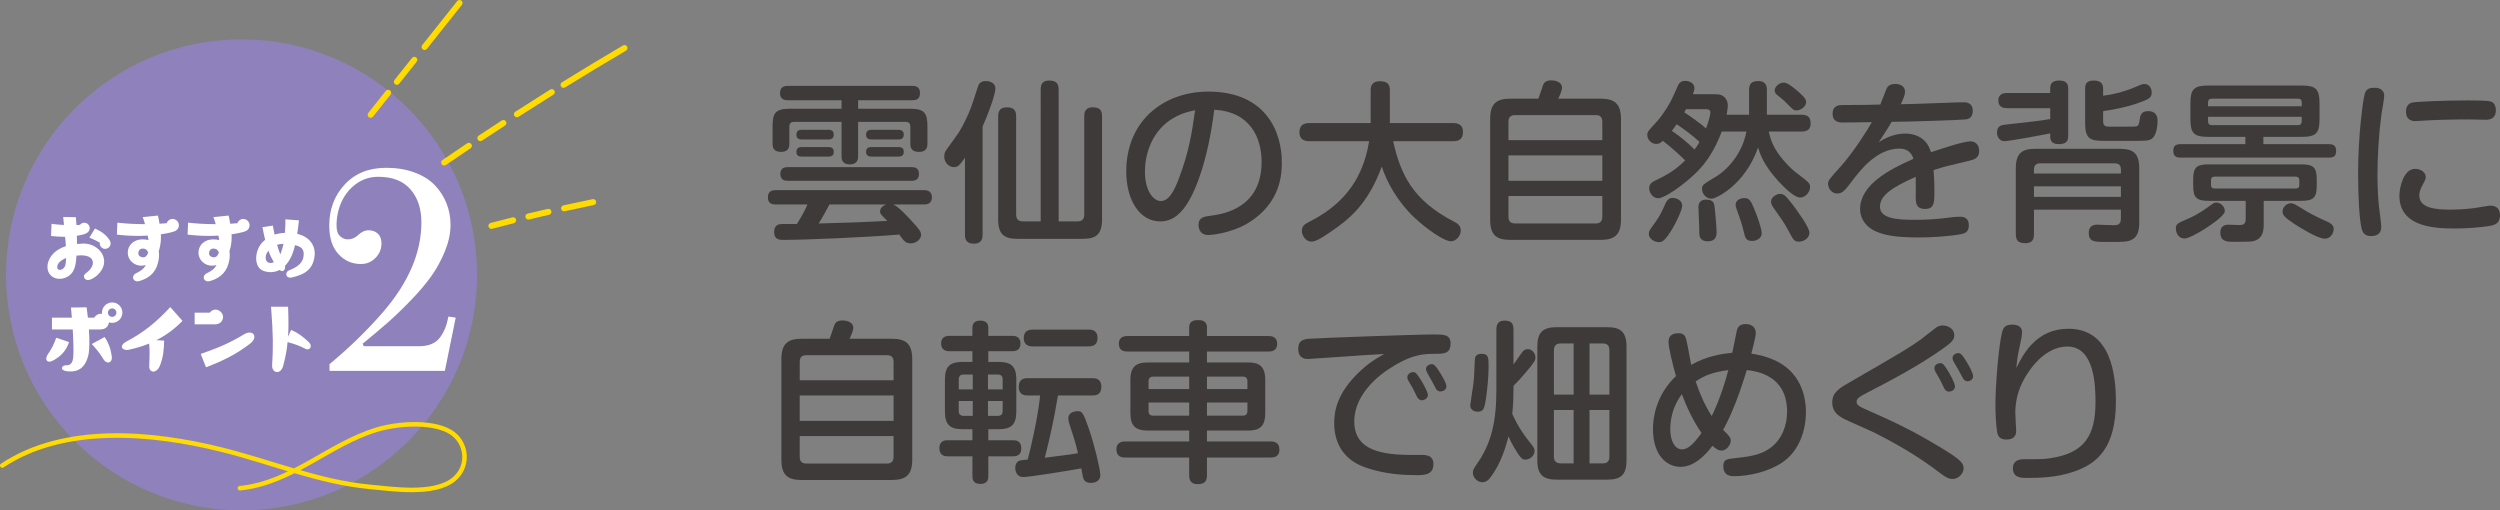 <?xml version="1.0" encoding="utf-8"?>
<!-- Generator: Adobe Illustrator 16.0.0, SVG Export Plug-In . SVG Version: 6.00 Build 0)  -->
<!DOCTYPE svg PUBLIC "-//W3C//DTD SVG 1.1//EN" "http://www.w3.org/Graphics/SVG/1.1/DTD/svg11.dtd">
<svg version="1.1" id="レイヤー_1" xmlns="http://www.w3.org/2000/svg" xmlns:xlink="http://www.w3.org/1999/xlink" x="0px"
	 y="0px" width="520.638px" height="106.275px" viewBox="0 0 520.638 106.275" enable-background="new 0 0 520.638 106.275"
	 xml:space="preserve">
<rect x="0" y="0" width="520.638" height="106.275" fill="#808080" stroke="none"/>
<g>
	<g>
		<g>
			<circle fill="#8F82BC" cx="50.303" cy="57.239" r="49.035"/>
			<path fill="none" stroke="#FFDB00" stroke-width="0.943" stroke-linecap="round" stroke-linejoin="round" d="M0.472,96.955
				c13.041-8.656,31.377-6.855,45.563-3.343c10.27,2.544,20.327,6.764,30.86,7.763c4.762,0.454,13.456,1.8,17.571-1.507
				c3.463-2.782,2.831-8.016-0.905-10.058c-3.871-2.118-10.79-1.603-14.94-0.373c-10.104,2.995-17.864,11.189-28.662,12.229"/>
		</g>
		<g>
			<g>
				<path fill="#FFFFFF" d="M14.385,71.242c-0.685,1.992-1.826,2.988-3.216,3.776c-1.391,0.81-2.055-0.146-1.038-1.494
					c0.602-0.81,1.204-2.075,1.577-3.175L14.385,71.242z M25.488,65.099c0,1.183-0.955,2.137-2.117,2.137
					c-0.228,0-0.456-0.041-0.685-0.104c-0.021,0.27-0.124,0.54-0.29,0.789c-0.415,0.561-0.976,0.685-1.619,0.685h-2.262
					c0.146,2.138,0.166,4.42-0.166,5.582c-0.893,3.175-2.926,3.341-4.607,3.093c-1.307-0.208-0.934-1.204-0.021-1.204
					c0.769,0.021,1.494-0.229,1.557-2.075c0.063-1.557-0.021-3.507-0.124-5.396h-4.338v-2.448h4.15
					c-0.063-0.769-0.124-1.494-0.187-2.117L18.038,64c0.063,0.414,0.166,1.203,0.271,2.158h1.286
					c0.063-0.104,0.124-0.188,0.208-0.271c0.414-0.436,0.934-0.622,1.452-0.539c-0.021-0.083-0.021-0.166-0.021-0.249
					c0-1.162,0.954-2.117,2.137-2.117C24.533,62.982,25.488,63.937,25.488,65.099z M23.267,74.147
					c0.229,1.474-1.059,1.806-1.743,0.644c-0.726-1.225-1.474-2.117-2.407-3.154l2.678-1.453
					C22.52,71.283,22.998,72.362,23.267,74.147z M24.243,65.099c0-0.478-0.395-0.872-0.872-0.872c-0.498,0-0.892,0.395-0.892,0.872
					c0,0.498,0.394,0.893,0.892,0.893C23.848,65.992,24.243,65.597,24.243,65.099z"/>
				<path fill="#FFFFFF" d="M32.546,70.847l1.639,0.083c-0.041,1.972-0.207,3.528-0.871,5.188c-0.354,0.934-0.976,1.266-1.411,1.266
					c-0.208,0-0.395-0.083-0.54-0.229c-0.207-0.229-0.311-0.561-0.29-0.996l0.021-0.27c0.063-1.848,0.104-2.844-0.041-4.338
					c-1.267,0.52-2.615,0.935-4.068,1.246c-0.207,0.062-0.394,0.082-0.56,0.082c-0.54,0-0.955-0.228-1.038-0.56
					c-0.083-0.374,0.229-0.81,0.852-1.142c3.568-1.889,6.163-3.922,9.213-7.222l2.553,2.864
					C36.365,68.502,34.58,69.831,32.546,70.847z"/>
				<path fill="#FFFFFF" d="M44.666,67.547h-4.129V65.12h3.133c0.021-0.042,0.042-0.063,0.084-0.104
					c0.643-0.727,1.639-0.727,2.324,0.041c0.477,0.54,0.498,1.267,0.082,1.847C45.787,67.423,45.248,67.547,44.666,67.547z
					 M52.095,71.552c-2.843,2.18-5.292,3.425-9.193,4.939l-1.1-2.781c3.279-1.141,5.894-2.179,9.027-4.088
					C52.697,68.502,53.88,70.183,52.095,71.552z"/>
				<path fill="#FFFFFF" d="M64.664,72.341c-0.104,0.27-0.332,0.415-0.622,0.415c-0.146,0-0.312-0.042-0.457-0.124
					c-1.162-0.603-2.22-0.996-3.693-1.391c-0.166,1.805-0.478,3.299-0.913,4.918c-0.249,0.976-0.83,1.328-1.266,1.328
					c-0.271,0-0.52-0.125-0.686-0.312c-0.27-0.27-0.395-0.685-0.353-1.183c0.229-3.777,0.229-6.08-0.229-12.119h3.549
					c0.104,2.573,0.104,4.545,0,6.246l0.622-1.411c1.557,0.623,2.906,1.765,3.757,2.615C64.747,71.698,64.767,72.092,64.664,72.341z
					"/>
			</g>
			<g>
				<path fill="#FFFFFF" d="M21.69,54.46c0,0.54-0.146,1.1-0.456,1.66c-0.498,0.83-1.184,1.536-2.262,2.034
					c-0.229,0.104-0.457,0.166-0.644,0.166c-0.519,0-0.851-0.353-0.851-0.747c0-0.229,0.124-0.457,0.373-0.644
					c0.623-0.436,1.494-1.266,1.494-2.2c0-0.975-0.871-1.556-2.47-1.556c-0.29,0-0.622,0.021-0.954,0.062
					c-0.104,1.826-0.27,3.818-2.366,4.628c-0.394,0.146-0.768,0.208-1.142,0.208c-1.39,0-2.531-0.955-2.531-2.47
					c0-0.332,0.041-0.685,0.166-1.059c0.436-1.349,1.557-2.594,3.673-3.278c-0.041-0.581-0.083-1.225-0.166-1.951h-0.249
					c-0.83,0-1.743-0.063-2.677-0.166l0.104-2.531c0.81,0.124,1.702,0.187,2.595,0.229c-0.042-0.52-0.104-1.059-0.166-1.66
					l2.635,0.041l0.125,1.64c0.249,0,0.498-0.021,0.727-0.042c0.207-0.27,0.539-0.436,0.912-0.436c0.623,0,1.121,0.519,1.121,1.142
					c0,0.104-0.021,0.187-0.041,0.29c-0.084,0.374-0.457,0.768-1.184,0.976c-0.436,0.124-0.934,0.229-1.452,0.312
					c0.021,0.353,0.021,0.664,0.021,0.996v0.705c0.395-0.041,0.83-0.063,1.287-0.083C19.677,50.664,21.69,52.427,21.69,54.46z
					 M13.66,54.98c0.062-0.395,0.082-0.81,0.104-1.246c-1.204,0.478-1.848,1.184-1.848,1.889c0,0.395,0.25,0.581,0.561,0.581
					C12.933,56.204,13.555,55.768,13.66,54.98z M23.039,50.705c0,0.623-0.519,1.121-1.141,1.121c-0.623,0-1.121-0.498-1.121-1.121
					c0-0.063,0-0.104,0.021-0.166c-0.623-0.373-1.37-0.727-2.18-1.059l1.162-1.889c1.308,0.603,2.241,1.225,3.01,2.366
					c0.166,0.249,0.248,0.498,0.248,0.727C23.039,50.705,23.039,50.705,23.039,50.705z"/>
				<path fill="#FFFFFF" d="M36.318,48.173c-0.084,0.041-0.166,0.082-0.271,0.104c-0.747,0.207-1.618,0.395-2.552,0.519
					c0.021,0.208,0.021,0.395,0.021,0.602c0,0.955-0.125,1.931-0.457,2.927c0.042,0.248,0.063,0.519,0.063,0.788
					c0,0.312-0.021,0.644-0.083,0.996c-0.395,2.324-1.66,3.715-3.943,4.399c-0.166,0.041-0.332,0.083-0.456,0.083
					c-0.581,0-0.934-0.395-0.934-0.81c0-0.332,0.207-0.664,0.622-0.871c1.038-0.498,1.598-0.913,2.055-1.723
					c-0.312,0.083-0.644,0.146-0.955,0.146c-0.685,0-1.369-0.229-1.971-0.769c-0.561-0.519-0.852-1.224-0.852-1.95
					c0-1.391,1.059-2.76,3.113-2.76c0.436,0,0.83,0.041,1.203,0.146c-0.041-0.291-0.082-0.603-0.145-0.935
					c-0.686,0.042-1.391,0.063-2.096,0.063c-1.474,0-2.968-0.104-4.338-0.27l0.104-2.49c1.951,0.228,3.86,0.312,5.666,0.312h0.083
					c-0.125-0.498-0.291-0.976-0.478-1.474l3.175-0.312c0.125,0.602,0.249,1.162,0.332,1.701c0.519-0.041,0.996-0.062,1.474-0.104
					c0.187-0.519,0.664-0.893,1.245-0.893c0.727,0,1.308,0.603,1.308,1.308C37.251,47.509,36.857,48.007,36.318,48.173z
					 M29.822,53.589c0.498,0,0.852-0.395,1.038-0.996c-0.166-0.52-0.561-0.83-1.162-0.83c-0.561,0-0.893,0.498-0.893,0.954
					c0,0.312,0.146,0.623,0.478,0.747C29.469,53.547,29.656,53.589,29.822,53.589z"/>
				<path fill="#FFFFFF" d="M51.042,48.173c-0.082,0.041-0.166,0.082-0.27,0.104c-0.747,0.207-1.618,0.395-2.553,0.519
					c0.021,0.208,0.021,0.395,0.021,0.602c0,0.955-0.125,1.931-0.457,2.927c0.042,0.248,0.063,0.519,0.063,0.788
					c0,0.312-0.021,0.644-0.083,0.996c-0.395,2.324-1.66,3.715-3.942,4.399c-0.166,0.041-0.332,0.083-0.457,0.083
					c-0.581,0-0.934-0.395-0.934-0.81c0-0.332,0.207-0.664,0.622-0.871c1.038-0.498,1.599-0.913,2.055-1.723
					c-0.312,0.083-0.644,0.146-0.954,0.146c-0.686,0-1.37-0.229-1.972-0.769c-0.561-0.519-0.851-1.224-0.851-1.95
					c0-1.391,1.058-2.76,3.112-2.76c0.436,0,0.83,0.041,1.204,0.146c-0.042-0.291-0.084-0.603-0.146-0.935
					c-0.685,0.042-1.391,0.063-2.097,0.063c-1.473,0-2.967-0.104-4.337-0.27l0.104-2.49c1.95,0.228,3.859,0.312,5.665,0.312h0.083
					c-0.125-0.498-0.291-0.976-0.478-1.474l3.175-0.312c0.125,0.602,0.249,1.162,0.332,1.701c0.52-0.041,0.996-0.062,1.474-0.104
					c0.187-0.519,0.664-0.893,1.245-0.893c0.727,0,1.308,0.603,1.308,1.308C51.977,47.509,51.583,48.007,51.042,48.173z
					 M44.547,53.589c0.498,0,0.851-0.395,1.038-0.996c-0.166-0.52-0.561-0.83-1.162-0.83c-0.561,0-0.893,0.498-0.893,0.954
					c0,0.312,0.146,0.623,0.478,0.747C44.195,53.547,44.381,53.589,44.547,53.589z"/>
				<path fill="#FFFFFF" d="M65.55,52.759c0,0.145,0,0.29-0.021,0.436c-0.29,2.781-1.888,3.943-4.73,4.586
					c-0.125,0.021-0.25,0.042-0.354,0.042c-0.539,0-0.83-0.353-0.83-0.727c0-0.312,0.188-0.644,0.623-0.81
					c1.639-0.622,2.78-1.515,2.967-2.843c0.021-0.187,0.042-0.374,0.042-0.54c0-1.037-0.561-1.576-1.806-1.847
					c-0.166,0.727-0.373,1.37-0.581,1.909c-0.394,0.976-0.913,1.785-1.494,2.387c0.021,0.083,0.021,0.146,0.021,0.229
					c0,0.498-0.248,0.871-0.622,0.871c-0.146,0-0.332-0.063-0.54-0.229c-0.58,0.291-1.203,0.457-1.847,0.457
					c-0.498,0-0.996-0.083-1.515-0.27c-1.037-0.374-1.515-1.432-1.515-2.615c0-1.266,0.539-2.677,1.515-3.549
					c0.125-0.104,0.249-0.207,0.353-0.311c-0.187-0.768-0.373-1.64-0.56-2.636l2.179-0.312c0.104,0.644,0.207,1.266,0.353,1.868
					c0.727-0.229,1.432-0.332,2.138-0.353c0.146-1.578,0.104-2.822,0.104-2.822l2.822,0.207c-0.083,0.913-0.208,1.889-0.353,2.822
					C64.326,49.251,65.55,50.954,65.55,52.759z M56.377,54.772c0.208,0,0.437-0.063,0.644-0.166
					c-0.415-0.706-0.789-1.474-1.121-2.387c-0.394,0.437-0.58,0.996-0.58,1.453c0,0.394,0.145,0.726,0.414,0.913
					C55.921,54.709,56.15,54.772,56.377,54.772z M57.706,50.996c0.187,0.685,0.415,1.349,0.664,1.971l0.187-0.477
					c0.188-0.52,0.354-1.101,0.478-1.702C58.515,50.788,58.1,50.85,57.706,50.996z"/>
			</g>
			<g>
				<path fill="#FFFFFF" d="M68.569,46.994c0-3.409,1.075-6.269,3.225-8.58c2.149-2.311,5.027-3.466,8.633-3.466
					c2.18,0,4.14,0.322,5.882,0.966c1.741,0.645,3.147,1.521,4.218,2.629c1.07,1.107,1.888,2.368,2.452,3.778
					c0.563,1.411,0.846,2.912,0.846,4.504c0,1.732-0.379,3.539-1.139,5.42c-0.759,1.881-1.698,3.613-2.817,5.198
					s-2.554,3.283-4.306,5.096c-1.752,1.812-3.367,3.367-4.847,4.666c-1.479,1.3-3.211,2.757-5.196,4.372l0.233,0.524h11.544
					c1.972,0,3.412-0.603,4.321-1.808c0.851-1.108,1.44-2.566,1.77-4.375l1.516,0.233l-2.259,11.082H68.627v-1.399
					c4.142-3.438,7.838-7.031,11.09-10.783c5.36-6.186,8.041-12.432,8.041-18.736c0-2.846-0.76-5.142-2.278-6.885
					c-1.52-1.744-3.749-2.616-6.689-2.616c-1.733,0-3.271,0.49-4.615,1.471s-2.361,2.234-3.053,3.761
					c-0.691,1.527-1.037,3.167-1.037,4.92c0,1.037,0.246,1.777,0.738,2.221c0.492,0.442,1.023,0.664,1.595,0.664
					c0.808,0,1.506-0.28,2.097-0.84c0.729-0.704,1.467-1.056,2.215-1.056c0.827,0,1.486,0.243,1.979,0.729
					c0.492,0.486,0.738,1.147,0.738,1.983c0,1.187-0.418,2.202-1.254,3.048s-1.848,1.269-3.033,1.269
					c-1.866,0-3.432-0.693-4.695-2.081C69.201,51.515,68.569,49.545,68.569,46.994z"/>
			</g>
		</g>
	</g>
	<g>
		<path fill="#FFDB00" d="M76.771,24.372c-0.243-0.221-0.276-0.595-0.068-0.854l3.641-4.581c0.215-0.27,0.607-0.315,0.878-0.099
			c0.276,0.22,0.317,0.608,0.1,0.879l-3.639,4.579c-0.217,0.272-0.61,0.317-0.881,0.103C76.792,24.389,76.781,24.38,76.771,24.372z"
			/>
		<path fill="#FFDB00" d="M82.232,17.5c-0.242-0.221-0.275-0.594-0.068-0.854l3.642-4.579c0.215-0.271,0.607-0.314,0.878-0.1
			c0.275,0.221,0.316,0.609,0.101,0.879l-3.641,4.581c-0.215,0.27-0.608,0.314-0.879,0.1C82.253,17.517,82.242,17.508,82.232,17.5z"
			/>
		<path fill="#FFDB00" d="M87.998,10.25c-0.244-0.22-0.278-0.595-0.069-0.854l7.282-9.159c0.214-0.271,0.607-0.316,0.878-0.1
			c0.278,0.227,0.317,0.608,0.102,0.878l-7.283,9.161c-0.215,0.271-0.61,0.314-0.879,0.101
			C88.017,10.268,88.007,10.259,87.998,10.25z"/>
	</g>
	<g>
		<path fill="#FFDB00" d="M92.079,34.313c-0.037-0.032-0.07-0.071-0.097-0.112c-0.195-0.285-0.123-0.677,0.163-0.872
			c1.713-1.17,3.432-2.333,5.153-3.489c0.29-0.192,0.678-0.114,0.872,0.172c0.193,0.288,0.115,0.677-0.172,0.87
			c-1.722,1.153-3.437,2.314-5.146,3.483C92.608,34.531,92.289,34.501,92.079,34.313z"/>
		<path fill="#FFDB00" d="M99.617,29.233c-0.039-0.034-0.073-0.074-0.103-0.119c-0.191-0.288-0.111-0.677,0.177-0.867
			c1.595-1.061,3.196-2.11,4.801-3.157c0.291-0.188,0.68-0.106,0.867,0.185c0.189,0.29,0.106,0.677-0.183,0.866
			c-1.602,1.042-3.201,2.094-4.794,3.15C100.139,29.452,99.825,29.42,99.617,29.233z"/>
		<path fill="#FFDB00" d="M107.227,24.26c-0.042-0.034-0.077-0.079-0.108-0.125c-0.188-0.292-0.103-0.677,0.187-0.865
			c2.397-1.543,4.848-3.094,7.28-4.615c0.292-0.185,0.682-0.094,0.865,0.198c0.183,0.294,0.092,0.681-0.201,0.864
			c-2.429,1.516-4.873,3.067-7.266,4.606C107.742,24.482,107.429,24.445,107.227,24.26z"/>
		<path fill="#FFDB00" d="M116.937,18.133c-0.044-0.038-0.081-0.082-0.115-0.136c-0.18-0.293-0.09-0.679,0.204-0.859
			c4.178-2.585,8.453-5.164,12.711-7.666c0.299-0.176,0.681-0.079,0.857,0.224c0.175,0.297,0.075,0.682-0.224,0.855
			c-4.248,2.498-8.517,5.071-12.685,7.652C117.442,18.352,117.138,18.318,116.937,18.133z"/>
	</g>
	<g>
		<path fill="#FFDB00" d="M101.914,47.5c-0.088-0.078-0.154-0.181-0.186-0.306c-0.089-0.333,0.113-0.677,0.447-0.763
			c1.511-0.397,3.022-0.786,4.537-1.162c0.336-0.084,0.676,0.12,0.759,0.455c0.083,0.335-0.12,0.675-0.457,0.761
			c-1.509,0.376-3.016,0.762-4.52,1.158C102.28,47.698,102.064,47.639,101.914,47.5z"/>
		<path fill="#FFDB00" d="M109.621,45.561c-0.089-0.082-0.158-0.19-0.188-0.318c-0.081-0.334,0.126-0.676,0.46-0.755
			c1.395-0.335,2.787-0.664,4.184-0.984c0.337-0.079,0.675,0.134,0.751,0.471c0.078,0.335-0.131,0.672-0.469,0.75
			c-1.393,0.318-2.782,0.646-4.171,0.981C109.979,45.754,109.769,45.693,109.621,45.561z"/>
		<path fill="#FFDB00" d="M117.054,43.843c-0.095-0.085-0.163-0.195-0.192-0.329c-0.074-0.337,0.139-0.67,0.477-0.745
			c2.02-0.447,4.042-0.879,6.071-1.291c0.337-0.069,0.668,0.148,0.736,0.487c0.072,0.338-0.147,0.671-0.486,0.739
			c-2.021,0.415-4.038,0.842-6.051,1.287C117.404,44.037,117.197,43.975,117.054,43.843z"/>
	</g>
	<g>
		<g>
			<path fill="#3E3A39" d="M186.018,42.58c0.973,0.36,2.772,2.268,3.852,3.456c1.62,1.728,1.944,2.231,1.944,2.915
				c0,0.793-0.937,1.729-2.16,1.729c-0.972,0-1.367-0.396-2.376-1.836c-6.694,0.576-19.617,1.115-24.045,1.115
				c-0.863,0-2.016,0-2.016-1.655c0-1.62,1.188-1.655,1.8-1.655h2.952c1.439-2.34,1.907-3.42,2.195-4.068h-6.623
				c-1.116,0-1.62-0.467-1.62-1.476c0-1.188,0.721-1.512,1.62-1.512h30.884c0.937,0,1.656,0.396,1.656,1.512
				c0,1.404-1.152,1.476-1.656,1.476H186.018z M165.393,25.375c-0.756,0-1.008,0.396-1.008,1.008v3.527c0,0.504,0,1.728-1.728,1.728
				c-1.764,0-1.764-1.224-1.764-1.728v-3.563c0-2.915,0.647-3.708,3.707-3.708h10.654v-1.764h-11.158
				c-0.468,0-1.656-0.035-1.656-1.476c0-1.332,0.9-1.512,1.656-1.512h25.881c0.468,0,1.62,0.036,1.62,1.476
				c0,1.404-0.937,1.512-1.62,1.512h-11.267v1.764h10.69c3.023,0,3.744,0.756,3.744,3.708v3.491c0,0.576,0,1.8-1.765,1.8
				c-1.8,0-1.8-1.224-1.8-1.728v-3.563c0-0.72-0.396-0.972-1.008-0.972h-9.862v7.127c0,0.468,0,1.728-1.728,1.728
				c-1.729,0-1.729-1.26-1.729-1.728v-7.127H165.393z M189.833,34.805c0.54,0,1.548,0.071,1.548,1.403
				c0,1.116-0.647,1.44-1.548,1.44h-25.736c-0.612,0-1.584-0.108-1.584-1.404c0-1.008,0.54-1.439,1.584-1.439H189.833z
				 M172.484,27.03c0.756,0,1.152,0.288,1.152,1.009c0,0.647-0.324,1.008-1.152,1.008h-5.507c-0.648,0-1.116-0.217-1.116-1.008
				c0-0.613,0.288-1.009,1.116-1.009H172.484z M172.556,30.629c0.756,0,1.08,0.36,1.08,0.972c0,0.469-0.145,1.008-1.08,1.008h-5.615
				c-0.432,0-1.08-0.107-1.08-0.936c0-0.54,0.145-1.044,1.08-1.044H172.556z M172.736,42.58c-1.08,2.016-1.476,2.736-2.231,3.96
				c4.428-0.108,9.035-0.252,14.29-0.54c-1.296-1.26-1.512-1.476-1.512-1.979c0-0.181,0.036-0.972,1.26-1.44H172.736z
				 M187.062,27.03c0.756,0,1.152,0.288,1.152,1.009c0,0.647-0.324,1.008-1.152,1.008h-5.543c-0.648,0-1.152-0.217-1.152-1.008
				c0-0.613,0.288-1.009,1.152-1.009H187.062z M187.134,30.629c0.72,0,1.08,0.288,1.08,0.972c0,0.541-0.18,1.008-1.08,1.008h-5.688
				c-0.432,0-1.08-0.144-1.08-0.936c0-0.504,0.145-1.044,1.08-1.044H187.134z"/>
			<path fill="#3E3A39" d="M204.633,48.879c0,0.504,0,1.872-1.836,1.872c-1.728,0-1.836-1.152-1.836-1.872V32.861
				c-1.151,1.549-1.439,1.944-2.304,1.944c-1.08,0-2.016-0.972-2.016-2.231c0-0.648,0.18-1.008,0.54-1.512
				c2.556-3.492,2.735-3.708,3.888-6.048c1.08-2.231,1.224-2.735,2.556-6.875c0.18-0.576,0.468-1.26,1.691-1.26
				c0.864,0,1.979,0.396,1.979,1.548c0,0.611-0.359,1.836-0.575,2.52c-0.396,1.224-0.9,2.627-2.088,5.399V48.879z M216.728,18.679
				c0-0.684,0.071-1.908,1.728-1.908c1.332,0,2.016,0.432,2.016,1.908v27.428h3.924c0.972,0,1.403-0.504,1.403-1.439V24.222
				c0-0.539,0.036-1.871,1.728-1.871c1.404,0,1.98,0.467,1.98,1.871v21.489c0,3.06-1.225,4.032-3.996,4.032h-13.606
				c-2.735,0-4.031-0.9-4.031-4.032V24.222c0-0.648,0.108-1.871,1.728-1.871c1.332,0,2.017,0.432,2.017,1.871v20.445
				c0,0.9,0.396,1.439,1.403,1.439h3.708V18.679z"/>
			<path fill="#3E3A39" d="M247.616,41.789c-1.439,2.483-3.239,4.318-6.011,4.318c-4.284,0-7.056-4.463-7.056-10.402
				c0-10.582,7.812-16.629,17.098-16.629c11.986,0,15.299,8.387,15.299,14.686c0,2.088,0,8.566-7.235,12.814
				c-3.456,2.016-7.56,2.375-8.027,2.375c-2.088,0-2.088-1.907-2.088-2.087c0-1.584,1.116-1.765,2.592-1.944
				c2.7-0.359,10.547-1.619,10.547-11.23c0-4.751-2.195-10.438-9.862-10.834C251.503,33.833,248.912,39.592,247.616,41.789z
				 M244.484,24.51c-4.499,2.556-6.047,7.415-6.047,11.267s1.691,6.084,3.312,6.084c1.584,0,2.699-1.836,3.779-4.752
				c2.016-5.291,2.7-9.322,3.348-14.146C247.94,23.142,246.284,23.502,244.484,24.51z"/>
			<path fill="#3E3A39" d="M272.673,29.406c-0.504,0-2.052-0.036-2.052-1.836c0-1.296,0.648-1.943,2.052-1.943h12.778v-6.875
				c0-1.08,0.504-1.836,1.872-1.836s2.124,0.432,2.124,1.836v6.875h13.21c0.612,0,2.016,0.107,2.016,1.836
				c0,1.332-0.647,1.943-2.016,1.943h-12.526c1.548,6.911,4.067,12.311,12.706,16.773c0.685,0.36,1.368,0.756,1.368,1.836
				c0,1.225-1.044,2.232-2.052,2.232c-1.439,0-5.291-2.736-7.559-4.896c-3.78-3.6-5.796-7.559-6.84-10.654
				c-2.843,7.848-6.911,11.015-10.259,13.318c-1.403,0.973-3.275,2.304-4.354,2.304c-1.261,0-2.017-1.296-2.017-2.231
				c0-0.972,0.504-1.367,1.477-1.871c6.299-3.168,11.122-8.027,12.526-16.811H272.673z"/>
			<path fill="#3E3A39" d="M333.331,20.55c2.844,0,4.247,0.973,4.247,4.248v20.913c0,3.239-1.367,4.247-4.247,4.247h-18.79
				c-2.879,0-4.211-0.971-4.211-4.247V24.798c0-3.24,1.332-4.248,4.211-4.248h5.832c0.18-0.432,0.827-2.411,0.972-2.807
				c0.107-0.289,0.359-1.008,1.728-1.008c0.936,0,2.231,0.396,2.231,1.512c0,0.647-0.54,1.799-0.792,2.303H333.331z M333.691,29.19
				v-3.78c0-1.008-0.433-1.439-1.404-1.439h-16.738c-0.972,0-1.403,0.432-1.403,1.439v3.78H333.691z M314.145,32.357v5.292h19.546
				v-5.292H314.145z M314.145,40.816v4.283c0,0.937,0.396,1.44,1.403,1.44h16.738c0.972,0,1.404-0.468,1.404-1.44v-4.283H314.145z"
				/>
			<path fill="#3E3A39" d="M358.569,27.39c-1.512,3.959-3.275,6.587-5.436,8.675c-2.699,2.592-6.479,5.22-7.811,5.22
				c-1.08,0-1.872-1.08-1.872-2.053c0-0.936,0.576-1.295,1.439-1.727c2.592-1.225,4.212-2.269,6.048-4.104
				c-0.864-0.865-3.168-3.024-4.644-4.068c-0.36,0.324-0.72,0.648-1.368,0.648c-1.044,0-1.872-0.936-1.872-1.908
				c0-0.576,0.324-0.936,0.864-1.512c0.9-0.972,1.548-1.691,2.231-2.627c1.584-2.196,2.124-3.42,3.168-5.832
				c0.288-0.72,0.647-1.26,1.656-1.26c0.827,0,1.907,0.468,1.907,1.512c0,0.396-0.18,0.864-0.324,1.26h4.032
				c1.115,0,1.476,0.036,1.835,0.18c0.36,0.145,1.404,0.685,1.404,2.196c0,0.647-0.216,1.62-0.252,1.907h4.68v-5.146
				c0-1.332,0.54-1.872,1.943-1.872c1.764,0,1.764,1.368,1.764,1.872v5.146h7.235c1.26,0,1.872,0.469,1.872,1.836
				c0,1.656-1.368,1.656-1.836,1.656h-6.875c0.144,0.684,0.396,1.908,1.296,3.527c1.151,2.016,3.131,4.067,4.463,5.075
				c2.628,2.017,2.844,2.16,2.844,2.987c0,0.937-0.899,2.16-2.052,2.16c-1.26,0-3.312-2.088-4.499-3.348
				c-3.168-3.455-3.924-5.867-4.284-7.055c-2.735,7.811-8.782,10.654-9.683,10.654c-1.151,0-1.979-1.044-1.979-2.016
				c0-0.863,0.036-0.863,3.132-2.736c0.468-0.287,4.931-3.203,6.119-9.25H358.569z M350.326,42.796c0,0.899-1.116,3.239-2.016,4.787
				c-1.584,2.664-2.195,2.844-2.844,2.844c-0.936,0-2.088-0.721-2.088-1.691c0-0.612,0.145-0.793,1.296-2.377
				c0.972-1.295,1.584-2.663,2.196-4.031c0.216-0.504,0.647-1.115,1.403-1.115C349.354,41.212,350.326,41.861,350.326,42.796z
				 M352.881,31.133c0.324-0.396,0.648-0.827,1.044-1.583c-1.584-1.477-3.348-2.736-4.751-3.672
				c-0.576,0.828-0.721,1.008-1.008,1.367C350.038,28.505,351.513,29.765,352.881,31.133z M351.118,22.747
				c-0.144,0.252-0.144,0.288-0.36,0.647c1.296,0.828,3.348,2.305,4.536,3.348c0.684-1.799,0.899-2.951,0.899-3.311
				c0-0.648-0.504-0.685-0.899-0.685H351.118z M357.128,43.552c0.145,1.26,0.36,3.995,0.36,4.895c0,1.44-0.899,1.801-1.836,1.801
				c-1.764,0-1.764-1.26-1.764-1.764c-0.036-1.62-0.036-1.98-0.107-3.42c0-0.288-0.072-1.691-0.072-1.908
				c0-1.584,1.332-1.584,1.548-1.584C356.913,41.572,357.021,42.328,357.128,43.552z M365.228,43.264
				c0.72,1.691,1.655,4.319,1.655,5.327c0,0.972-0.972,1.584-1.979,1.584c-1.332,0-1.439-0.576-1.836-2.232
				c-0.288-1.26-0.792-2.699-1.044-3.348c-0.504-1.367-0.575-1.583-0.575-1.943c0-0.972,1.008-1.404,1.835-1.404
				C364.292,41.248,364.652,41.896,365.228,43.264z M373.255,42.508c1.008,1.331,3.563,4.823,3.563,5.938
				c0,1.188-1.188,1.872-2.16,1.872c-1.044,0-1.188-0.36-2.304-2.447c-0.756-1.44-1.439-2.376-2.916-4.464
				c-0.359-0.504-0.611-0.899-0.611-1.404c0-1.079,1.332-1.619,1.728-1.619C371.383,40.384,371.635,40.42,373.255,42.508z
				 M374.191,18.824c1.872,1.547,1.943,2.051,1.943,2.447c0,0.899-1.115,1.728-1.979,1.728c-0.612,0-0.72-0.144-1.8-1.224
				c-0.864-0.9-1.332-1.26-2.124-1.908c-0.18-0.107-0.647-0.468-0.647-1.043c0-0.685,0.863-1.621,1.907-1.621
				C372.283,17.203,373.542,18.283,374.191,18.824z"/>
			<path fill="#3E3A39" d="M392.769,18.751c0.252-0.612,0.54-1.26,1.943-1.26c1.404,0,2.016,0.756,2.016,1.619
				c0,0.684-0.323,1.368-0.863,2.592c1.08,0,3.707-0.072,7.271-0.216c3.42-0.144,5.508-0.181,5.76-0.181
				c0.504,0,1.943,0,1.943,1.801c0,1.584-1.151,1.728-1.476,1.764c-0.612,0.107-10.942,0.468-15.442,0.504
				c-0.468,0.899-1.224,2.051-2.663,4.247c2.34-1.583,4.463-1.8,5.471-1.8c2.736,0,4.716,1.368,5.399,3.888
				c1.152-0.396,6.659-2.268,8.171-2.268c1.692,0,1.872,1.439,1.872,2.016c0,1.44-1.044,1.8-2.195,2.052
				c-4.284,1.008-4.752,1.115-7.308,1.908c0.181,1.943,0.181,3.779,0.181,4.427c0,2.34,0,3.672-1.944,3.672
				c-1.943,0-1.943-1.368-1.943-2.556c0-0.648,0.036-3.527,0-4.14c-4.788,2.159-7.451,3.815-7.451,6.228
				c0,2.447,3.455,2.735,7.307,2.735c1.512,0,4.176-0.072,6.84-0.433c0.432-0.071,1.583-0.215,2.591-0.215
				c1.765,0,1.765,1.403,1.765,1.799c0,1.26-0.648,1.656-1.656,1.836c-2.556,0.469-6.119,0.684-8.783,0.684
				c-5.219,0-7.271-0.575-8.818-1.223c-2.052-0.828-3.384-2.629-3.384-4.645c0-5.074,5.939-8.242,11.123-10.51
				c-0.576-1.836-1.944-2.124-2.952-2.124c-4.716,0-8.171,4.535-9.935,6.875c-1.26,1.655-1.872,2.483-2.987,2.483
				c-1.152,0-1.908-1.08-1.908-2.016c0-0.72,0.288-1.043,2.664-3.672c2.591-2.915,5.543-7.522,6.442-9.178
				c-1.655,0.035-4.535,0.071-6.083,0.071c-0.54,0-2.088,0-2.088-1.835c0-1.765,1.44-1.801,2.016-1.801
				c5.22-0.035,5.796-0.035,7.92-0.107C391.941,20.947,392.409,19.615,392.769,18.751z"/>
			<path fill="#3E3A39" d="M426.969,22.531h-8.963c-0.648,0-1.836-0.108-1.836-1.584c0-1.584,1.404-1.584,1.836-1.584h8.963V18.5
				c0-1.008,0.288-1.729,1.943-1.729c1.8,0,1.8,1.188,1.8,1.729v9.719c0,1.08-0.252,1.799-1.979,1.799
				c-1.764,0-1.764-1.151-1.764-1.727v-0.504c-1.404,0.287-8.603,1.619-9.539,1.619c-1.044,0-1.548-0.972-1.548-1.764
				c0-1.477,1.008-1.62,1.764-1.691c3.888-0.433,6.768-0.721,9.323-1.152V22.531z M423.585,43.66v4.968c0,0.72,0,2.016-1.764,2.016
				c-1.691,0-2.016-0.685-2.016-2.016V35.021c0-3.023,1.224-4.031,3.995-4.031h17.71c2.735,0,3.995,0.972,3.995,4.031v11.338
				c0,1.729-0.323,3.385-2.339,3.852c-0.433,0.108-0.756,0.181-4.14,0.181c-2.88,0-4.031,0-4.031-1.872
				c0-1.728,1.331-1.728,1.764-1.728c0.216,0,3.096,0.108,3.383,0.108c0.756,0,1.548-0.036,1.548-1.404V43.66H423.585z
				 M441.691,36.136v-0.827c0-0.864-0.396-1.296-1.296-1.296h-15.514c-0.864,0-1.296,0.432-1.296,1.296v0.827H441.691z
				 M423.585,38.8v2.195h18.105V38.8H423.585z M437.984,25.266c0,1.044,0.647,1.116,1.332,1.116c5.471,0,5.507,0,5.723-0.108
				c0.396-0.18,0.433-0.54,0.576-1.439c0.108-0.756,0.252-1.692,1.728-1.692c1.98,0,1.98,1.584,1.98,1.98
				c0,1.332-0.288,3.383-1.44,3.924c-0.647,0.287-1.044,0.287-4.571,0.287h-5.255c-2.808,0-3.816-0.468-3.816-3.672V18.5
				c0-0.541,0-1.729,1.729-1.729c1.26,0,2.016,0.396,2.016,1.729v1.439c2.124-0.288,4.247-0.792,6.228-1.619
				c1.764-0.757,1.943-0.828,2.339-0.828c1.225,0,1.548,1.115,1.548,1.764c0,1.151-0.684,1.403-2.304,2.016
				c-3.419,1.295-7.343,1.799-7.811,1.871V25.266z"/>
			<path fill="#3E3A39" d="M471.356,30.017h13.606c0.936,0,1.547,0.289,1.547,1.404c0,1.08-0.468,1.404-1.547,1.404H454.15
				c-0.54,0-1.548-0.037-1.548-1.332c0-0.9,0.252-1.477,1.548-1.477h13.462v-1.512h-7.738c-2.988,0-3.708-0.756-3.708-3.707v-3.24
				c0-2.986,0.72-3.743,3.708-3.743h19.438c3.023,0,3.743,0.757,3.743,3.743v3.24c0,2.916-0.684,3.707-3.743,3.707h-7.955V30.017z
				 M459.513,47.439c-1.116,0.721-3.6,2.232-4.571,2.232c-1.224,0-1.8-1.116-1.8-2.052c0-0.972,0.144-1.044,2.88-2.231
				c1.728-0.756,3.203-1.836,4.535-2.771c0.468-0.36,0.684-0.433,1.008-0.433c0.864,0,1.764,0.792,1.764,1.764
				C463.329,44.884,460.701,46.648,459.513,47.439z M471.427,46.72c0,1.115-0.071,2.915-2.016,3.455
				c-0.468,0.144-0.72,0.18-4.392,0.18c-1.079,0-2.627,0-2.627-1.908c0-1.26,0.792-1.655,1.619-1.655
				c0.145,0,2.232,0.072,2.412,0.072c0.576,0,1.26-0.072,1.26-1.261v-3.779h-7.739c-2.592,0-3.203-0.72-3.203-3.239v-1.151
				c0-2.484,0.576-3.204,3.203-3.204h19.33c2.556,0,3.203,0.647,3.203,3.204v1.151c0,2.52-0.611,3.239-3.203,3.239h-7.848V46.72z
				 M459.837,22.134h19.509v-0.791c0-0.541-0.252-0.793-0.791-0.793h-17.926c-0.54,0-0.792,0.252-0.792,0.793V22.134z
				 M459.837,24.331v0.899c0,0.469,0.18,0.828,0.792,0.828h17.926c0.575,0,0.791-0.324,0.791-0.828v-0.899H459.837z M461.241,36.785
				c-0.504,0-0.792,0.217-0.792,0.756v1.008c0,0.432,0.216,0.721,0.792,0.721h16.81c0.505,0,0.792-0.217,0.792-0.721v-1.008
				c0-0.576-0.359-0.756-0.792-0.756H461.241z M477.079,42.328c0.54,0,0.792,0.145,3.168,1.62c0.684,0.433,2.808,1.512,4.067,2.052
				c0.864,0.359,1.691,0.792,1.691,1.691c0,0.685-0.504,2.016-1.871,2.016c-1.404,0-4.968-2.195-6.3-3.059
				c-1.691-1.152-2.483-1.729-2.483-2.557C475.351,43.083,476.251,42.328,477.079,42.328z"/>
			<path fill="#3E3A39" d="M496.522,19.975c0,0.612-0.504,3.312-0.576,3.888c-0.576,4.283-0.828,8.854-0.828,12.634
				c0,2.808,0.144,5.616,0.54,8.315c0.072,0.576,0.252,1.943,0.252,2.412c0,0.971-0.396,1.943-2.124,1.943
				c-0.972,0-1.655-0.36-1.943-1.477c-0.468-1.764-0.756-6.479-0.756-11.555c0-8.17,1.044-15.514,1.403-16.665
				c0.396-1.188,1.26-1.188,2.268-1.188C494.938,18.283,496.522,18.355,496.522,19.975z M518.695,47.007
				c-2.052,0.396-5.363,0.576-7.415,0.576c-3.924,0-11.591-0.18-11.591-6.803c0-1.764,0.864-5.615,3.275-5.615
				c1.044,0,2.196,0.647,2.196,1.655c0,0.468,0,0.504-0.72,1.836c-0.433,0.827-0.612,1.439-0.612,2.016
				c0,2.628,3.168,2.987,6.623,2.987c0.54,0,2.628-0.035,4.859-0.324c0.54-0.071,2.844-0.504,3.312-0.504
				c0.828,0,1.979,0.252,2.016,1.944C520.638,45.892,520.279,46.72,518.695,47.007z M517.651,24.943c-0.54,0-2.916-0.072-3.42-0.072
				c-3.491,0-7.486,0.107-10.223,0.287c-0.396,0.037-0.756,0.072-0.936,0.072c-1.08,0-2.016-0.468-2.016-1.979
				c0-1.692,1.151-1.872,1.584-1.944c0.684-0.107,6.047-0.396,11.374-0.396c0.972,0,3.888,0,4.644,0.216
				c0.54,0.145,1.116,0.648,1.116,1.836C519.775,24.762,518.479,24.943,517.651,24.943z"/>
			<path fill="#3E3A39" d="M185.731,70.55c2.844,0,4.247,0.973,4.247,4.248v20.913c0,3.239-1.367,4.247-4.247,4.247h-18.79
				c-2.879,0-4.211-0.971-4.211-4.247V74.798c0-3.24,1.332-4.248,4.211-4.248h5.832c0.18-0.432,0.827-2.411,0.972-2.807
				c0.107-0.289,0.359-1.008,1.728-1.008c0.936,0,2.231,0.396,2.231,1.512c0,0.647-0.54,1.799-0.792,2.303H185.731z M186.091,79.19
				v-3.78c0-1.008-0.433-1.439-1.404-1.439h-16.738c-0.972,0-1.403,0.432-1.403,1.439v3.78H186.091z M166.545,82.357v5.292h19.546
				v-5.292H166.545z M166.545,90.816v4.283c0,0.937,0.396,1.44,1.403,1.44h16.738c0.972,0,1.404-0.468,1.404-1.44v-4.283H166.545z"
				/>
			<path fill="#3E3A39" d="M202.509,75.375v-2.232h-4.752c-0.396,0-1.764,0-1.764-1.619c0-1.584,1.404-1.584,1.764-1.584h4.752
				v-1.691c0-1.152,0.792-1.477,1.655-1.477c1.044,0,1.656,0.469,1.656,1.477v1.691h4.968c0.396,0,1.728,0,1.728,1.619
				c0,1.584-1.368,1.584-1.728,1.584h-4.968v2.232h2.16c2.304,0,3.671,0.647,3.671,3.635v6.731c0,2.772-1.151,3.636-3.6,3.636
				h-2.231v2.304h5.111c0.576,0,1.764,0.071,1.764,1.692c0,1.655-1.332,1.655-1.728,1.655h-5.147v4.104c0,0.468,0,1.655-1.656,1.655
				c-1.655,0-1.655-1.188-1.655-1.655v-4.104h-5.147c-0.647,0-1.728-0.144-1.728-1.692c0-1.655,1.296-1.655,1.728-1.655h5.147
				v-2.304h-2.124c-2.52,0-3.6-0.936-3.6-3.636v-6.731c0-2.735,1.116-3.635,3.6-3.635H202.509z M202.582,81.097v-3.096h-1.908
				c-0.684,0-1.008,0.36-1.008,1.008v2.088H202.582z M202.582,83.509h-2.916v2.088c0,0.684,0.36,1.008,1.008,1.008h1.908V83.509z
				 M205.749,81.097h3.06v-2.088c0-0.539-0.216-1.008-1.008-1.008h-2.052V81.097z M205.749,83.509v3.096h2.052
				c0.828,0,1.008-0.504,1.008-1.008v-2.088H205.749z M213.992,82.357c-0.432,0-1.836,0-1.836-1.799c0-1.62,1.116-1.801,1.836-1.801
				h13.57c0.396,0,1.8,0,1.8,1.801c0,1.584-1.044,1.799-1.8,1.799h-7.235c-0.863,5.148-1.583,8.352-2.735,12.959
				c1.656-0.217,4.968-0.576,6.911-0.936c-0.216-0.864-0.504-2.088-1.116-3.996c-0.863-2.556-0.899-2.879-0.899-3.312
				c0-1.116,1.188-1.44,1.836-1.44c1.008,0,1.224,0.108,2.483,3.78c1.08,3.132,2.34,8.351,2.34,9.503
				c0,1.584-1.62,1.656-1.944,1.656c-1.403,0-1.583-0.865-1.691-1.297c-0.072-0.252-0.252-1.476-0.324-1.728
				c-1.979,0.36-10.763,1.8-12.059,1.8c-1.691,0-1.691-1.764-1.691-1.908c0-0.936,0.504-1.403,0.972-1.547
				c0.108-0.037,1.476-0.181,1.62-0.181c0.684-2.591,2.124-8.819,2.592-13.354H213.992z M215.036,72.134
				c-0.36,0-1.836,0-1.836-1.728c0-1.655,1.26-1.764,1.836-1.764h11.698c0.433,0,1.836,0,1.836,1.728
				c0,1.404-0.864,1.764-1.836,1.764H215.036z"/>
			<path fill="#3E3A39" d="M247.653,75.482v-2.268h-12.814c-0.648,0-1.836-0.107-1.836-1.619c0-1.62,1.403-1.62,1.836-1.62h12.814
				V68.21c0-1.367,0.972-1.547,1.979-1.547c1.116,0,1.728,0.504,1.728,1.547v1.765h12.742c0.504,0,1.872,0,1.872,1.62
				c0,1.619-1.403,1.619-1.872,1.619H251.36v2.268h8.531c2.304,0,3.6,0.721,3.6,3.636v6.911c0,2.916-1.296,3.636-3.6,3.636h-8.531
				v2.268h13.211c0.863,0,1.871,0.216,1.871,1.692c0,1.655-1.367,1.655-1.871,1.655H251.36v3.671c0,1.404-0.611,1.873-1.979,1.873
				c-1.691,0-1.728-1.297-1.728-1.873V95.28h-13.282c-0.792,0-1.872-0.181-1.872-1.692c0-1.619,1.403-1.655,1.872-1.655h13.282
				v-2.268h-8.604c-2.447,0-3.635-0.828-3.635-3.636v-6.911c0-2.844,1.26-3.636,3.635-3.636H247.653z M247.653,78.434h-7.451
				c-0.612,0-1.008,0.252-1.008,1.008v1.583h8.459V78.434z M247.653,86.569v-2.735h-8.459v1.764c0,0.684,0.359,0.972,1.008,0.972
				H247.653z M251.36,78.434v2.591h8.423v-1.583c0-0.72-0.323-1.008-0.972-1.008H251.36z M251.36,86.569h7.451
				c0.576,0,0.972-0.252,0.972-1.008v-1.728h-8.423V86.569z"/>
			<path fill="#3E3A39" d="M278.253,74.367c-0.575,0.035-5.615,0.396-5.795,0.396c-0.54,0-2.088,0-2.088-2.124
				c0-1.295,0.504-1.943,2.16-2.088c1.691-0.144,22.316-0.899,26.168-0.899c1.944,0,3.384,0,3.384,1.872
				c0,2.16-1.332,2.16-3.419,2.16c-2.916,0-5.328,0.467-9.432,3.167c-1.619,1.044-7.198,5.039-7.198,10.907
				c0,5.039,3.852,6.982,11.626,6.982c2.52,0,2.808-0.036,3.348,0.072c1.116,0.18,1.512,0.936,1.512,1.799
				c0,2.34-1.907,2.34-3.6,2.34c-2.592,0-6.299-0.18-10.187-1.475c-1.439-0.469-6.875-2.269-6.875-9.359
				c0-2.52,0.576-6.228,5.184-10.619c2.087-2.016,3.6-2.844,5.219-3.779C284.625,73.935,284.013,73.97,278.253,74.367z
				 M293.228,79.154c-0.108-0.18-0.145-0.432-0.145-0.611c0-0.685,0.721-1.045,1.225-1.045c0.468,0,0.684,0.217,1.548,1.549
				c0.396,0.611,1.512,2.591,1.512,3.203c0,0.863-0.973,1.115-1.296,1.115c-0.36,0-0.72-0.287-0.937-0.647
				c-0.144-0.288-0.756-1.512-0.863-1.764C294.091,80.666,293.372,79.406,293.228,79.154z M297.223,77.606
				c-0.18-0.324-0.252-0.54-0.252-0.792c0-0.576,0.648-0.972,1.152-0.972c0.575,0,0.827,0.36,1.512,1.368
				c0.504,0.791,1.584,2.483,1.584,3.275c0,0.791-0.864,1.043-1.26,1.043c-0.433,0-0.757-0.323-0.864-0.467
				c-0.036-0.037-0.792-1.549-0.972-1.836C297.979,78.974,297.332,77.858,297.223,77.606z"/>
			<path fill="#3E3A39" d="M310.005,76.31c0,1.943-0.252,5.327-0.756,7.883c-0.144,0.756-0.396,1.548-1.476,1.548
				c-0.216,0-1.584-0.036-1.584-1.368c0-0.215,0.504-3.311,0.576-3.923c0.216-1.44,0.288-2.915,0.36-5.255
				c0-0.576,0.036-1.512,1.439-1.512C310.005,73.683,310.005,74.546,310.005,76.31z M315.189,80.954
				c0,1.583-0.036,3.132-0.252,5.255c1.26,2.771,2.664,4.644,3.096,5.184c1.439,1.836,1.548,1.943,1.548,2.556
				c0,0.937-0.936,1.764-1.908,1.764c-0.72,0-0.972-0.396-1.655-1.403c-0.324-0.504-1.116-1.691-1.872-3.42
				c-0.899,3.6-2.123,6.407-3.779,8.566c-0.432,0.576-0.936,0.973-1.691,0.973c-0.864,0-1.944-0.828-1.944-1.98
				c0-0.539,0.181-0.899,0.648-1.547c3.312-4.607,4.247-9.215,4.247-15.838V68.607c0-0.648,0.108-1.836,1.656-1.836
				c1.224,0,1.907,0.36,1.907,1.836v7.307c0.072-0.107,1.404-2.016,1.62-2.303c0.216-0.324,0.611-0.9,1.368-0.9
				c0.791,0,1.583,0.756,1.583,1.729c0,0.539,0,0.756-2.016,3.131c-0.684,0.828-1.764,2.016-2.556,2.771V80.954z M338.73,95.892
				c0,3.059-1.26,3.995-3.995,3.995h-10.547c-2.664,0-4.031-0.864-4.031-3.995V72.17c0-2.987,1.188-4.031,4.031-4.031h10.547
				c2.699,0,3.995,0.937,3.995,4.031V95.892z M323.612,82.177h4.104V71.523h-2.663c-1.008,0-1.44,0.504-1.44,1.439V82.177z
				 M327.715,96.503V85.38h-4.104v9.719c0,0.9,0.433,1.404,1.44,1.404H327.715z M335.167,82.177v-9.215
				c0-0.936-0.396-1.439-1.403-1.439h-2.736v10.654H335.167z M335.167,85.38h-4.14v11.123h2.736c1.008,0,1.403-0.504,1.403-1.404
				V85.38z"/>
			<path fill="#3E3A39" d="M349.965,97.224c-2.843,0-5.723-2.412-5.723-7.848c0-4.176,1.728-8.171,4.787-11.051
				c-0.72-2.52-1.548-6.012-1.548-7.127c0-1.764,1.584-1.8,2.088-1.8c1.116,0,1.439,0.612,1.62,1.368
				c0.216,0.828,0.863,4.499,1.008,5.219c3.239-1.836,6.371-2.303,8.566-2.52c0.145-0.684,0.756-3.815,0.9-4.428
				c0.18-0.936,0.647-1.547,1.871-1.547c1.08,0,2.124,0.504,2.124,1.907c0,0.72-0.899,4.104-0.936,4.247
				c0.972,0.145,2.987,0.469,5.219,1.549c4.607,2.268,6.155,6.623,6.155,10.654c0,3.635-1.331,8.099-5.003,10.51
				c-2.735,1.836-6.731,2.809-10.007,2.809c-0.504,0-2.195,0-2.195-2.052c0-1.44,0.647-1.513,2.627-1.728
				c3.528-0.36,5.436-0.828,7.199-2.124c2.34-1.728,3.456-4.607,3.456-7.523c0-7.56-6.3-8.423-8.388-8.675
				c-1.331,4.248-2.771,8.531-4.931,12.455c1.332,1.331,1.584,1.619,1.584,2.268c0,0.899-0.937,2.051-1.908,2.051
				c-0.756,0-1.368-0.539-1.908-1.008C355.33,94.595,352.917,97.224,349.965,97.224z M350.253,82.105
				c-2.159,2.809-2.411,5.867-2.411,7.308c0,2.411,0.972,4.175,2.447,4.175c1.188,0,2.34-1.008,4.067-3.419
				C352.629,87.685,351.333,84.914,350.253,82.105z M356.481,86.64c0.144-0.252,2.016-4.031,3.456-9.574
				c-3.024,0.432-4.752,0.973-6.804,2.376C353.961,81.925,355.005,84.373,356.481,86.64z"/>
			<path fill="#3E3A39" d="M385.498,79.442c10.69-6.191,11.591-6.695,14.471-8.711c0.539-0.396,2.735-2.159,3.203-2.483
				c0.324-0.252,0.828-0.469,1.368-0.469c1.188,0,2.447,0.721,2.447,2.016c0,0.9-0.468,1.44-2.159,2.664
				c-5.112,3.672-11.447,6.983-16.055,9.359c-1.655,0.863-2.123,1.188-2.123,1.871c0,0.648,0.504,0.936,1.619,1.439
				c5.76,2.557,9.539,4.248,15.694,7.955c4.607,2.771,4.967,3.42,4.967,4.5c0,0.9-0.972,2.16-2.268,2.16
				c-0.899,0-1.548-0.433-2.375-1.045c-2.232-1.691-6.479-4.859-13.822-8.53c-0.973-0.504-5.436-2.411-6.336-2.88
				c-1.512-0.792-2.556-1.656-2.556-3.455C381.574,81.673,383.085,80.81,385.498,79.442z M403.028,77.354
				c-0.108-0.216-0.181-0.504-0.181-0.685c0-0.756,0.792-1.043,1.224-1.043c0.54,0,0.792,0.324,1.513,1.476
				c0.468,0.72,1.548,2.628,1.548,3.384c0,0.863-0.973,1.08-1.261,1.08c-0.396,0-0.756-0.289-0.972-0.685
				c-0.252-0.504-0.647-1.331-0.899-1.835C403.855,78.794,403.171,77.606,403.028,77.354z M406.843,75.302
				c-0.145-0.252-0.217-0.504-0.217-0.756c0-0.648,0.685-1.008,1.188-1.008c0.432,0,0.72,0.145,1.764,1.836
				c0.432,0.72,1.332,2.303,1.332,2.951c0,0.864-0.828,1.08-1.152,1.08c-0.216,0-0.647-0.072-0.972-0.648
				c-0.288-0.504-0.684-1.295-0.972-1.799C407.67,76.707,406.987,75.554,406.843,75.302z"/>
			<path fill="#3E3A39" d="M430.749,68.462c8.963,0,9.898,9.791,9.898,15.154c0,9.684-3.923,12.959-8.782,14.615
				c-3.708,1.26-7.199,1.295-9.971,1.295c-0.937,0-2.7-0.035-2.7-2.016c0-1.619,1.368-1.871,2.196-1.871
				c3.815,0,3.923,0,5.327-0.181c7.415-1.008,9.683-4.751,9.683-11.734c0-3.312-0.18-11.555-5.831-11.555
				c-3.924,0-6.695,3.276-7.847,4.896c-2.412,3.348-3.024,6.336-3.024,8.927c0,0.612,0.181,3.204,0.181,3.743
				c0,1.332-0.864,1.801-2.017,1.801c-1.224,0-1.764-0.504-1.943-1.549c-0.252-1.475-0.36-3.995-0.36-5.543
				c0-4.68,0.721-12.563,1.368-15.189c0.18-0.684,0.432-1.656,2.088-1.656c0.612,0,2.088,0.107,2.088,1.584
				c0,0.684-0.252,1.8-0.432,2.664c-0.54,2.483-0.648,3.491-0.757,4.787C421.39,73.574,424.198,68.462,430.749,68.462z"/>
		</g>
	</g>
</g>
</svg>
